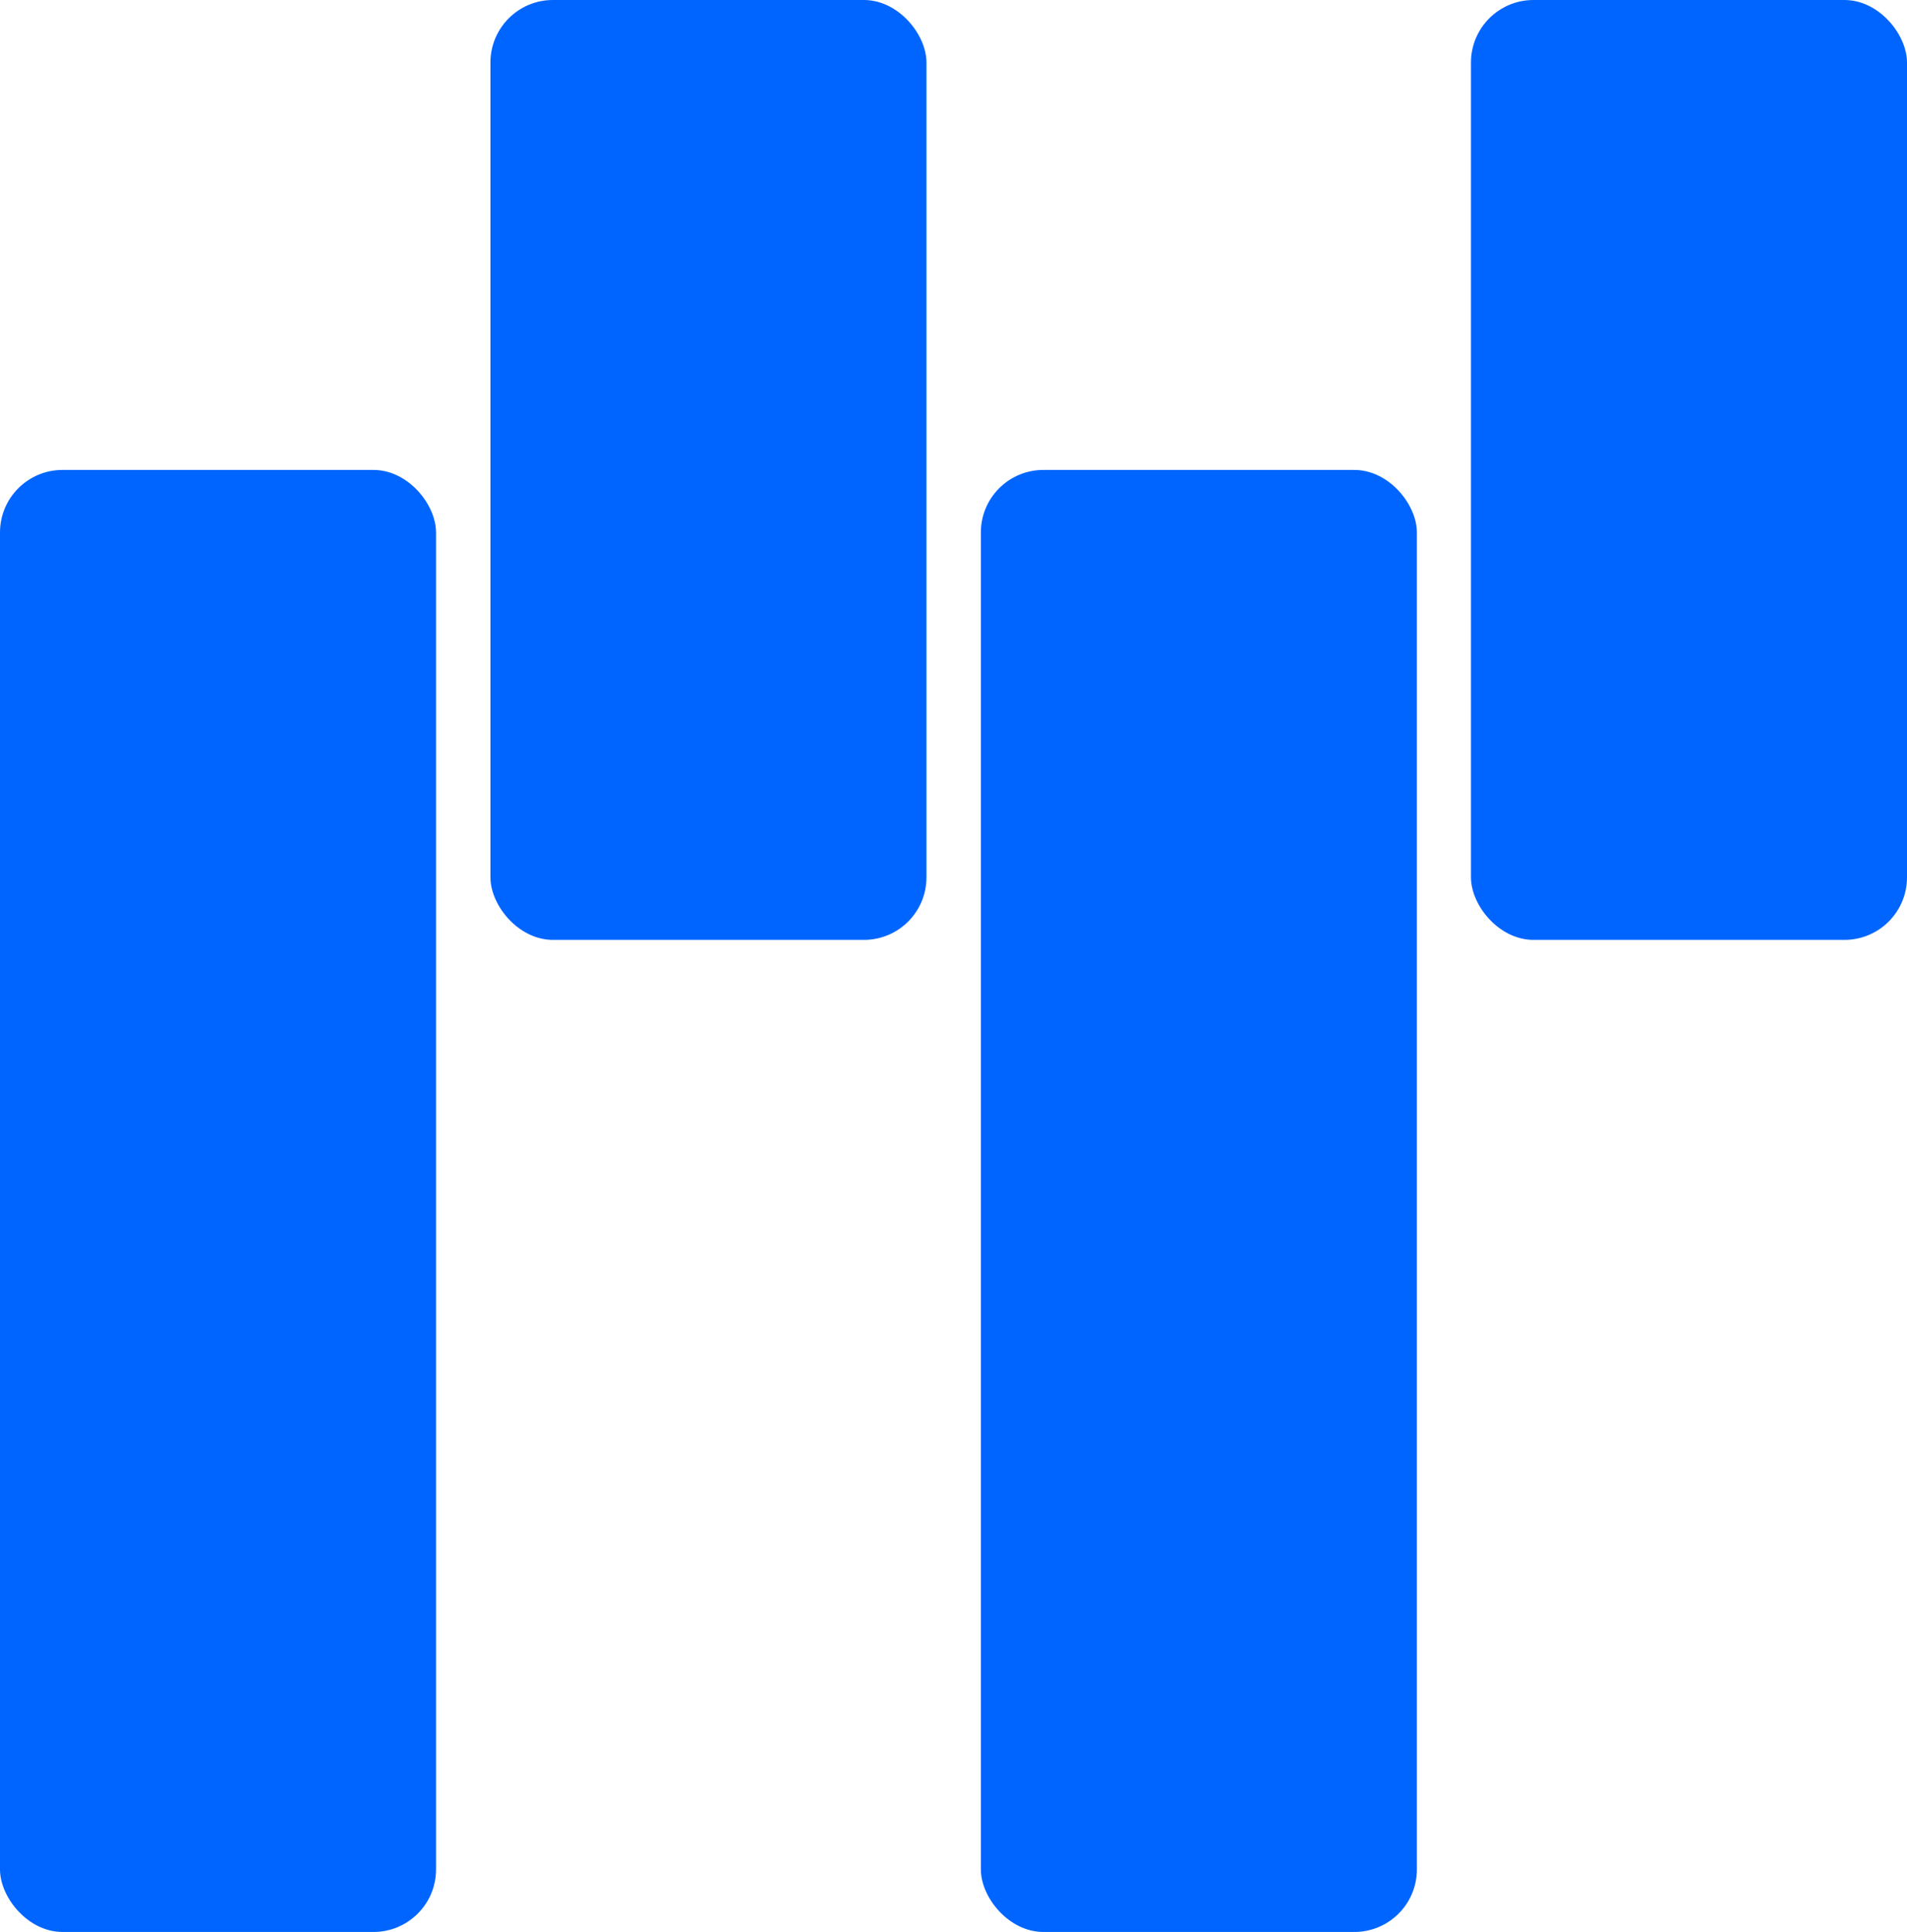 <svg id="Layer_1" data-name="Layer 1" xmlns="http://www.w3.org/2000/svg" viewBox="0 0 61.01 61.79" fill="#0065FF"><defs></defs><rect class="cls-1" y="15.03" width="13.95" height="46.76" rx="2"/><rect class="cls-1" x="15.69" width="13.95" height="30.06" rx="2"/><rect class="cls-1" x="31.38" y="15.03" width="13.95" height="46.76" rx="2"/><rect class="cls-1" x="47.06" width="13.95" height="30.06" rx="2"/></svg>